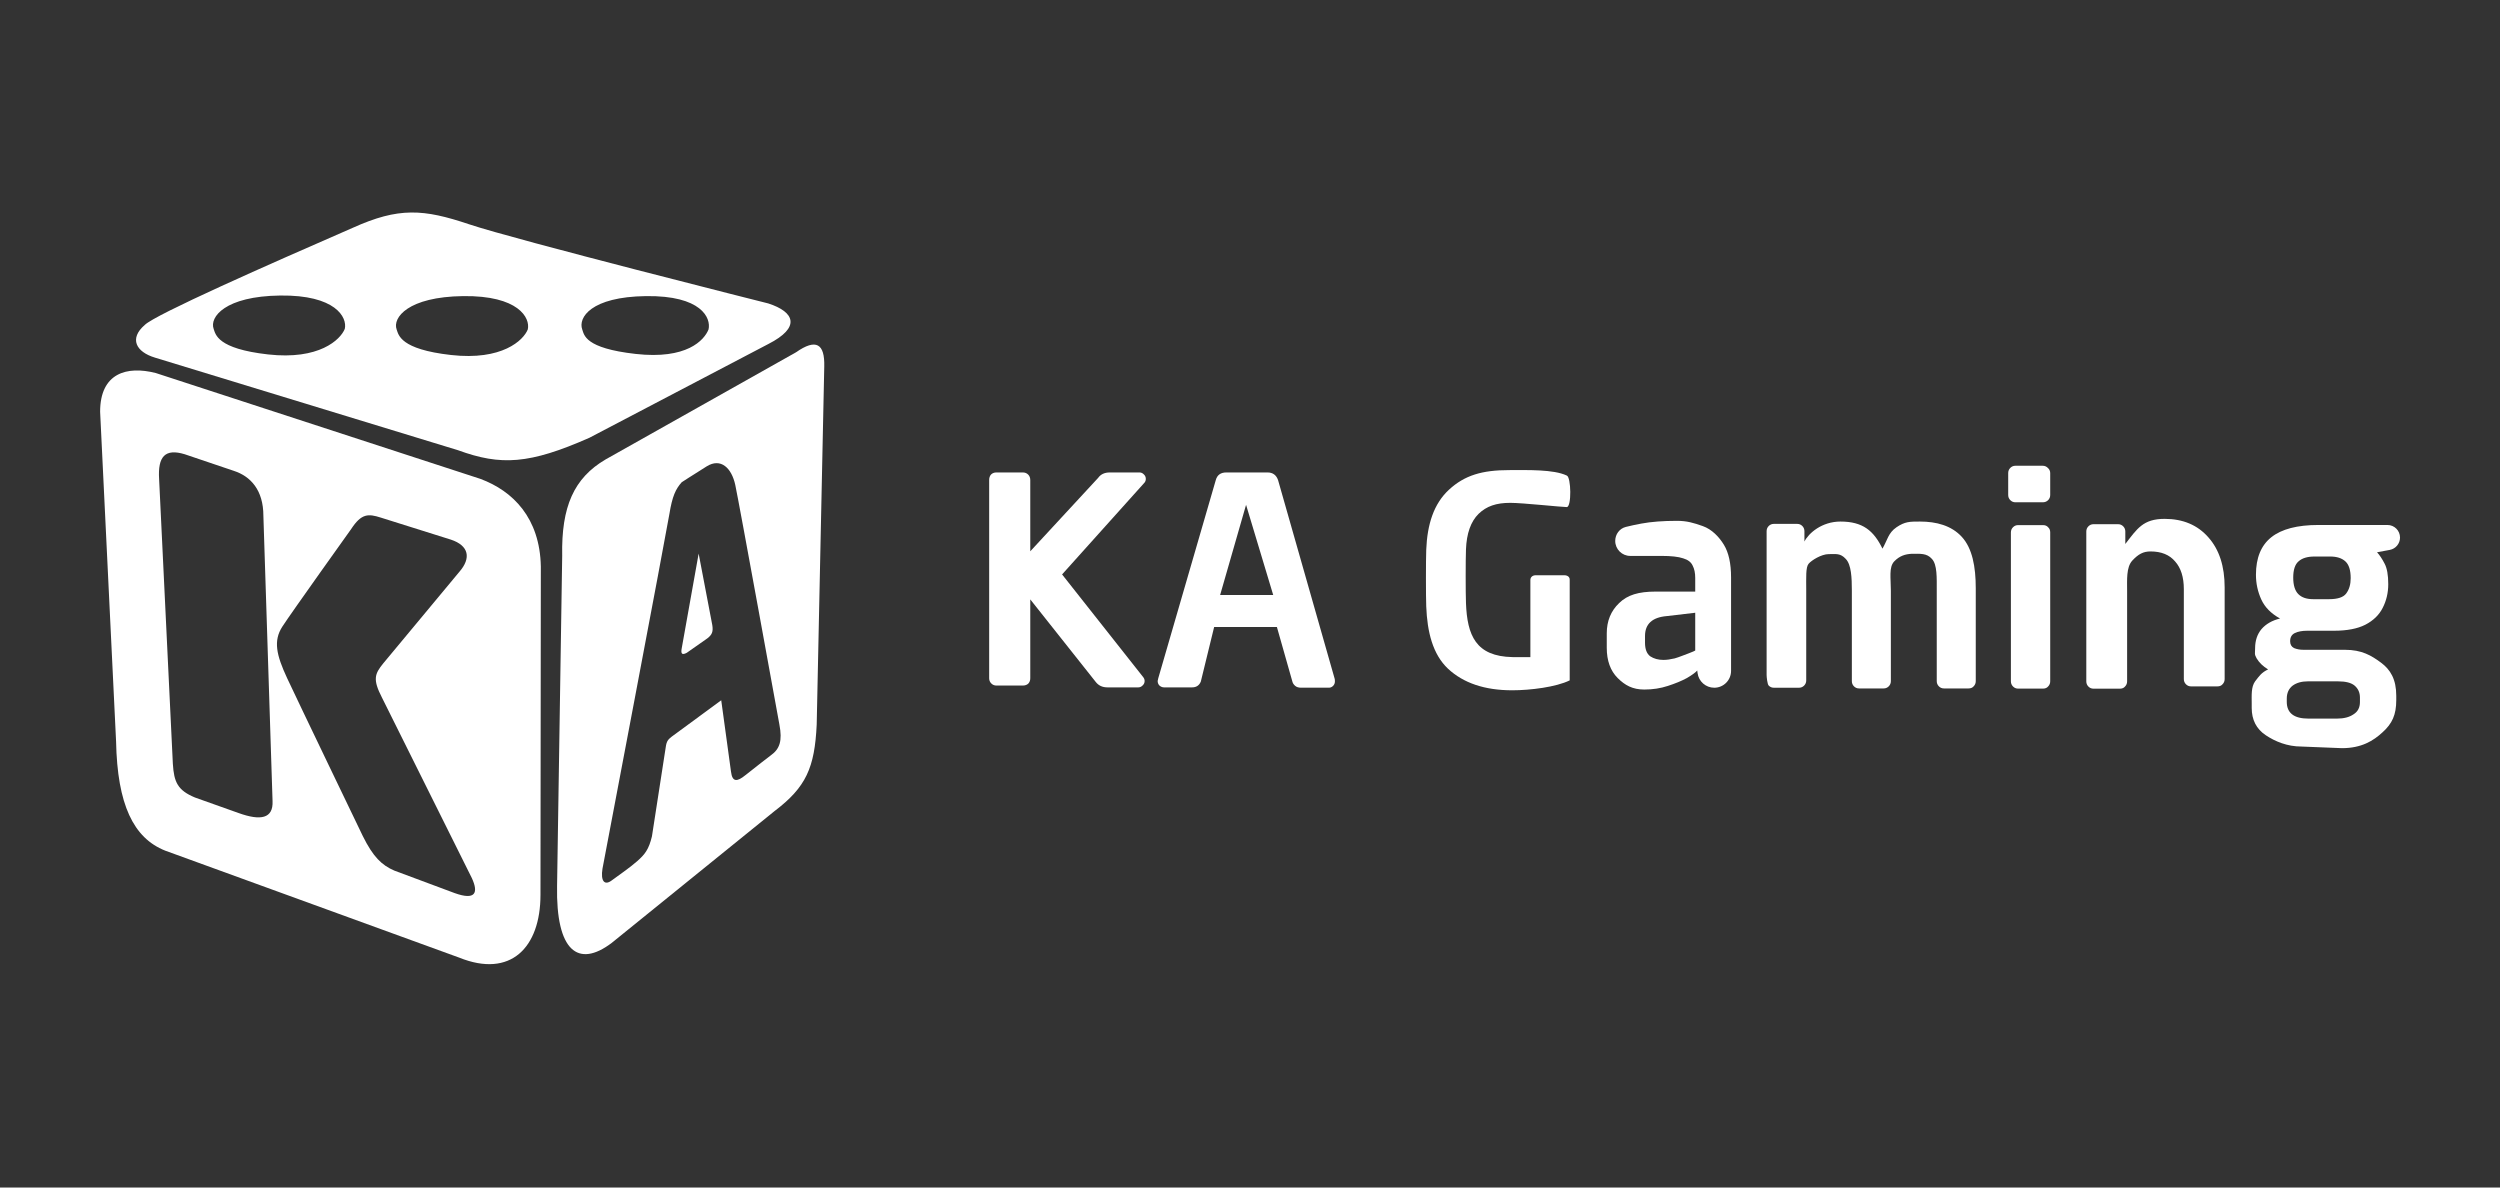<svg width="200" height="95" viewBox="0 0 200 95" fill="none" xmlns="http://www.w3.org/2000/svg">
<rect x="0" y="0" width="200" height="95" fill="#333333" stroke="none"/>
<path fill-rule="evenodd" clip-rule="evenodd" d="M12.471 29.845L38.429 38.309C41.041 39.28 43.192 41.435 43.267 45.326L43.238 71.59C43.238 75.808 40.85 78.272 36.735 76.609L13.217 68.052C10.675 67.044 9.387 64.366 9.287 59.324L8.01 32.939C8.01 29.845 10.143 29.246 12.471 29.845ZM14.776 36.339L18.718 37.672C20.042 38.105 21.071 39.198 21.071 41.267L21.804 64.081C21.87 65.49 20.855 65.679 19.084 65.042L15.601 63.802C14.206 63.224 13.919 62.565 13.828 61.105L12.728 38.309C12.62 36.526 13.202 35.861 14.776 36.339ZM30.458 41.406C29.457 41.087 28.913 41.071 28.095 42.321C28.095 42.321 23.325 48.991 22.59 50.125C21.854 51.258 22.104 52.394 22.969 54.25C23.833 56.106 29.022 66.88 29.022 66.88C29.849 68.552 30.541 69.215 31.544 69.647L36.378 71.449C38.021 72.037 38.3 71.449 37.748 70.248L30.557 55.807C29.802 54.341 29.981 53.913 30.655 53.076L36.744 45.751C37.719 44.634 37.503 43.644 36.071 43.17L30.458 41.406Z" fill="white"/>
<path fill-rule="evenodd" clip-rule="evenodd" d="M63.681 28.184C65.302 27.049 65.986 27.506 65.941 29.319L65.336 57.972C65.171 61.423 64.49 62.971 61.957 64.892L48.926 75.441C46.252 77.458 44.467 76.1 44.566 70.864L44.976 44.465C44.899 40.53 45.912 38.243 48.45 36.754L63.681 28.184ZM54.537 38.579C54.05 39.128 53.783 39.696 53.552 41.117C53.321 42.537 48.199 69.492 48.199 69.492C48.037 70.482 48.36 70.864 48.926 70.443C49.492 70.021 50.362 69.436 50.98 68.89C51.598 68.344 51.905 67.951 52.155 66.909L53.261 59.761C53.327 59.28 53.46 59.153 53.73 58.937L57.698 56.022L58.479 61.727C58.585 62.598 58.977 62.544 59.635 62.012C60.293 61.479 61.666 60.427 61.666 60.427C62.382 59.917 62.599 59.267 62.353 57.972C62.353 57.972 59.113 40.143 58.822 38.795C58.531 37.447 57.67 36.6 56.533 37.31C55.396 38.02 54.537 38.579 54.537 38.579Z" fill="white"/>
<path d="M55.892 44.289L54.537 51.87C54.462 52.272 54.537 52.443 54.946 52.221L56.601 51.059C56.956 50.778 57.069 50.544 56.983 50.007L55.892 44.289Z" fill="white"/>
<path fill-rule="evenodd" clip-rule="evenodd" d="M11.582 25.995C12.424 25.158 21.444 21.181 28.218 18.226C31.895 16.567 33.872 16.713 37.521 17.94C41.171 19.168 61.459 24.274 61.459 24.274C63.59 24.963 64.073 26.194 61.459 27.525L47.144 35.026C42.347 37.14 40.077 37.272 36.639 36.017C36.639 36.017 13.925 29.07 12.4 28.611C10.875 28.152 10.317 27.088 11.582 25.995ZM22.416 23.642C17.993 23.697 16.752 25.376 17.091 26.308C17.249 26.745 17.363 27.895 21.442 28.354C25.521 28.814 27.236 27.182 27.583 26.308C27.795 25.389 26.84 23.587 22.416 23.642ZM37.056 23.688C32.632 23.743 31.392 25.422 31.73 26.354C31.889 26.791 32.002 27.941 36.082 28.4C40.161 28.86 41.876 27.228 42.223 26.354C42.435 25.435 41.48 23.633 37.056 23.688ZM51.687 23.688C47.263 23.743 46.239 25.422 46.578 26.354C46.737 26.791 46.769 27.854 50.849 28.314C54.928 28.774 56.335 27.228 56.683 26.354C56.894 25.435 56.11 23.633 51.687 23.688Z" fill="white"/>
<path d="M184.115 59.723C182.979 59.723 182.005 59.316 181.258 58.816C180.51 58.316 180.137 57.588 180.137 56.633V56.269C180.137 55.647 180.08 54.963 180.408 54.508C180.752 54.068 180.909 53.81 181.447 53.553C181.044 53.31 180.737 53.014 180.528 52.666C180.334 52.317 180.408 52.279 180.408 51.869C180.408 51.248 180.58 50.732 180.924 50.323C181.283 49.913 181.776 49.633 182.404 49.481C181.687 49.087 181.186 48.579 180.902 47.957C180.618 47.335 180.476 46.676 180.476 45.978C180.476 44.629 180.887 43.628 181.709 42.976C182.531 42.324 183.787 41.998 185.476 41.998H190.996C191.551 41.998 192.002 42.448 192.002 43.004V43.004C192.002 43.488 191.656 43.904 191.179 43.993L190.163 44.181C190.372 44.409 190.574 44.712 190.768 45.091C190.963 45.455 191.06 46.001 191.06 46.729C191.06 47.426 190.91 48.063 190.611 48.639C190.327 49.2 189.864 49.648 189.221 49.981C188.593 50.3 187.756 50.459 186.71 50.459H184.579C184.176 50.459 183.847 50.52 183.593 50.641C183.338 50.762 183.211 50.982 183.211 51.301C183.211 51.559 183.316 51.74 183.525 51.847C183.75 51.938 183.996 51.983 184.265 51.983H187.584C188.959 51.983 189.711 52.446 190.473 53.007C191.236 53.568 191.701 54.342 191.701 55.661V56.002C191.701 57.2 191.369 57.885 190.621 58.568C189.874 59.265 188.915 59.853 187.36 59.853L184.115 59.723ZM185.05 47.934H186.328C187.016 47.934 187.472 47.783 187.696 47.479C187.935 47.161 188.055 46.752 188.055 46.251C188.055 45.614 187.913 45.167 187.629 44.909C187.345 44.651 186.941 44.522 186.418 44.522H185.162C184.594 44.522 184.168 44.651 183.884 44.909C183.6 45.152 183.458 45.584 183.458 46.206C183.458 46.812 183.593 47.252 183.862 47.525C184.131 47.798 184.527 47.934 185.05 47.934ZM184.669 57.488H186.956C187.509 57.488 187.95 57.374 188.279 57.147C188.623 56.934 188.795 56.608 188.795 56.168V55.804C188.795 55.41 188.653 55.092 188.369 54.849C188.1 54.622 187.659 54.508 187.046 54.508H184.624C184.131 54.508 183.727 54.622 183.413 54.849C183.099 55.092 182.942 55.441 182.942 55.895V56.146C182.942 57.04 183.518 57.488 184.669 57.488Z" fill="white"/>
<path d="M79.709 54.844C79.549 54.844 79.413 54.787 79.301 54.673C79.189 54.56 79.133 54.422 79.133 54.259V38.405C79.133 38.226 79.181 38.08 79.277 37.967C79.389 37.853 79.533 37.796 79.709 37.796H81.822C81.998 37.796 82.142 37.853 82.254 37.967C82.366 38.08 82.422 38.226 82.422 38.405V44.104L87.848 38.234C88.056 37.942 88.368 37.796 88.784 37.796H91.161C91.289 37.796 91.401 37.845 91.498 37.942C91.609 38.04 91.665 38.161 91.665 38.307C91.665 38.421 91.633 38.519 91.57 38.6L84.967 45.955L91.449 54.162C91.529 54.259 91.57 54.365 91.57 54.478C91.57 54.625 91.513 54.746 91.401 54.844C91.305 54.941 91.193 54.99 91.065 54.99H88.592C88.192 54.99 87.88 54.844 87.656 54.552L82.422 47.952V54.259C82.422 54.438 82.366 54.584 82.254 54.698C82.142 54.795 81.998 54.844 81.822 54.844H79.709Z" fill="white"/>
<path d="M141.906 55.018C141.745 55.018 141.609 54.961 141.497 54.847C141.385 54.734 141.329 54.153 141.329 53.99V42.495C141.329 42.333 141.385 42.195 141.497 42.081C141.609 41.968 141.745 41.911 141.906 41.911H143.778C143.938 41.911 144.074 41.968 144.186 42.081C144.298 42.195 144.354 42.333 144.354 42.495V43.323C144.687 42.655 145.75 41.724 147.239 41.724C149.016 41.724 149.893 42.447 150.597 43.892C150.981 43.242 151.052 42.631 151.724 42.178C152.397 41.724 152.779 41.724 153.595 41.724C154.908 41.724 156.116 42.042 156.948 42.952C157.78 43.861 158.061 45.321 158.061 47.058V54.491C158.061 54.653 158.005 54.791 157.893 54.905C157.797 55.018 157.661 55.075 157.485 55.075H155.516C155.356 55.075 155.22 55.018 155.108 54.905C154.996 54.791 154.94 54.653 154.94 54.491V47.253C154.94 46.23 154.984 45.167 154.552 44.712C154.136 44.241 153.627 44.304 152.922 44.304C152.447 44.332 151.978 44.45 151.53 44.92C151.098 45.391 151.269 46.246 151.269 47.253V54.491C151.269 54.653 151.213 54.791 151.101 54.905C150.989 55.018 150.853 55.075 150.693 55.075H148.724C148.564 55.075 148.428 55.018 148.316 54.905C148.204 54.791 148.148 54.653 148.148 54.491V47.253C148.148 46.23 148.107 45.167 147.659 44.712C147.227 44.241 146.875 44.33 146.296 44.33C145.717 44.33 144.923 44.821 144.687 45.104C144.451 45.387 144.498 46.189 144.498 47.196V54.433C144.498 54.596 144.442 54.734 144.33 54.847C144.218 54.961 144.082 55.018 143.922 55.018H141.906Z" fill="white"/>
<path d="M161.232 40.183C161.072 40.183 160.936 40.126 160.824 40.013C160.712 39.899 160.656 39.761 160.656 39.599V37.845C160.656 37.683 160.712 37.545 160.824 37.431C160.936 37.318 161.072 37.261 161.232 37.261H163.417C163.577 37.261 163.713 37.318 163.825 37.431C163.953 37.545 164.017 37.683 164.017 37.845V39.599C164.017 39.761 163.961 39.899 163.849 40.013C163.737 40.126 163.593 40.183 163.417 40.183H161.232ZM161.448 55.089C161.288 55.089 161.152 55.032 161.04 54.918C160.928 54.804 160.872 54.666 160.872 54.504V42.594C160.872 42.431 160.928 42.293 161.04 42.18C161.152 42.066 161.288 42.009 161.448 42.009H163.441C163.617 42.009 163.753 42.066 163.849 42.18C163.961 42.277 164.017 42.415 164.017 42.594V54.504C164.017 54.666 163.961 54.804 163.849 54.918C163.753 55.032 163.617 55.089 163.441 55.089H161.448Z" fill="white"/>
<path d="M167.48 55.094C167.32 55.094 167.184 55.038 167.072 54.924C166.96 54.81 166.904 54.672 166.904 54.51V42.521C166.904 42.358 166.96 42.22 167.072 42.107C167.184 41.993 167.32 41.936 167.48 41.936H169.449C169.609 41.936 169.745 41.993 169.857 42.107C169.969 42.22 170.025 42.358 170.025 42.521V43.519C170.97 42.301 171.442 41.509 173.17 41.509C174.643 41.509 175.811 42.004 176.676 42.995C177.54 43.969 177.972 45.3 177.972 46.989V54.326C177.972 54.489 177.916 54.627 177.804 54.74C177.708 54.854 177.572 54.911 177.396 54.911H175.283C175.123 54.911 174.987 54.854 174.875 54.74C174.763 54.627 174.707 54.489 174.707 54.326V47.135C174.707 46.177 174.475 45.438 174.011 44.919C173.563 44.383 172.906 44.115 172.042 44.115C171.47 44.115 171.071 44.321 170.575 44.857C170.095 45.393 170.169 46.377 170.169 47.318V54.51C170.169 54.672 170.113 54.81 170.001 54.924C169.905 55.038 169.769 55.094 169.593 55.094H167.48Z" fill="white"/>
<path d="M120.975 55.223C118.782 55.223 117.07 54.647 115.837 53.494C114.621 52.341 114.179 50.574 114.099 48.512C114.083 48.041 114.075 47.286 114.075 46.247C114.075 45.208 114.083 44.453 114.099 43.982C114.179 41.969 114.687 40.313 115.919 39.176C117.168 38.023 118.571 37.608 120.732 37.608C122.205 37.608 124.285 37.54 125.341 38.043C125.693 38.157 125.739 40.565 125.341 40.566C124.943 40.567 121.81 40.228 120.818 40.228C119.698 40.228 118.926 40.491 118.286 41.108C117.662 41.725 117.326 42.675 117.278 43.958C117.262 44.428 117.254 45.143 117.254 46.101C117.254 47.042 117.262 47.757 117.278 48.244C117.374 50.825 118.059 52.513 121.004 52.568H122.43V46.382C122.43 46.265 122.514 46.028 122.85 46.019H125.129C125.512 46.019 125.587 46.261 125.576 46.382V54.43C124.488 54.966 122.432 55.223 120.975 55.223Z" fill="white"/>
<path d="M131.543 55.163C130.607 55.163 129.999 54.824 129.416 54.244C128.833 53.663 128.541 52.857 128.541 51.825V50.664C128.541 49.681 128.871 48.875 129.531 48.246C130.191 47.601 131.068 47.327 132.464 47.327H135.618V46.238C135.618 45.835 135.549 45.505 135.411 45.247C135.288 44.973 135.035 44.779 134.651 44.666C134.268 44.537 133.692 44.473 132.925 44.473H130.418C129.756 44.473 129.218 43.935 129.218 43.273V43.273C129.218 42.749 129.557 42.282 130.065 42.154C130.454 42.057 130.87 41.967 131.313 41.885C132.096 41.74 133.048 41.667 134.168 41.667C134.949 41.667 135.509 41.833 136.23 42.09C136.952 42.349 137.526 42.949 137.91 43.578C138.294 44.207 138.485 45.077 138.485 46.19V53.672C138.485 54.416 137.883 55.018 137.14 55.018V55.018C136.463 55.018 135.891 54.515 135.805 53.843L135.779 53.639C135.641 53.8 135.365 54.002 134.951 54.244C134.536 54.47 134.03 54.679 133.431 54.873C132.848 55.066 132.219 55.163 131.543 55.163ZM133.074 52.793C133.335 52.793 133.635 52.752 133.972 52.672C134.325 52.575 134.836 52.357 135.112 52.261C135.403 52.148 135.572 52.075 135.618 52.043V49.02L133.351 49.286C132.184 49.383 131.601 49.915 131.601 50.882V51.414C131.601 51.93 131.739 52.293 132.015 52.502C132.307 52.696 132.66 52.793 133.074 52.793Z" fill="white"/>
<path d="M93.118 54.99C92.989 54.99 92.869 54.941 92.757 54.844C92.661 54.746 92.613 54.624 92.613 54.478L92.661 54.259L97.263 38.405C97.375 37.999 97.655 37.796 98.103 37.796H101.404C101.82 37.796 102.1 37.999 102.244 38.405L106.769 54.285C106.785 54.334 106.793 54.407 106.793 54.504C106.793 54.65 106.745 54.772 106.649 54.869C106.553 54.967 106.441 55.016 106.313 55.016H104.094C103.886 55.016 103.726 54.967 103.614 54.869C103.502 54.772 103.43 54.666 103.398 54.553L102.152 50.159H97.132L96.065 54.527C95.937 54.836 95.705 54.99 95.369 54.99H93.118ZM101.857 47.601L99.685 40.386L97.61 47.601H101.857Z" fill="white"/>
</svg>
